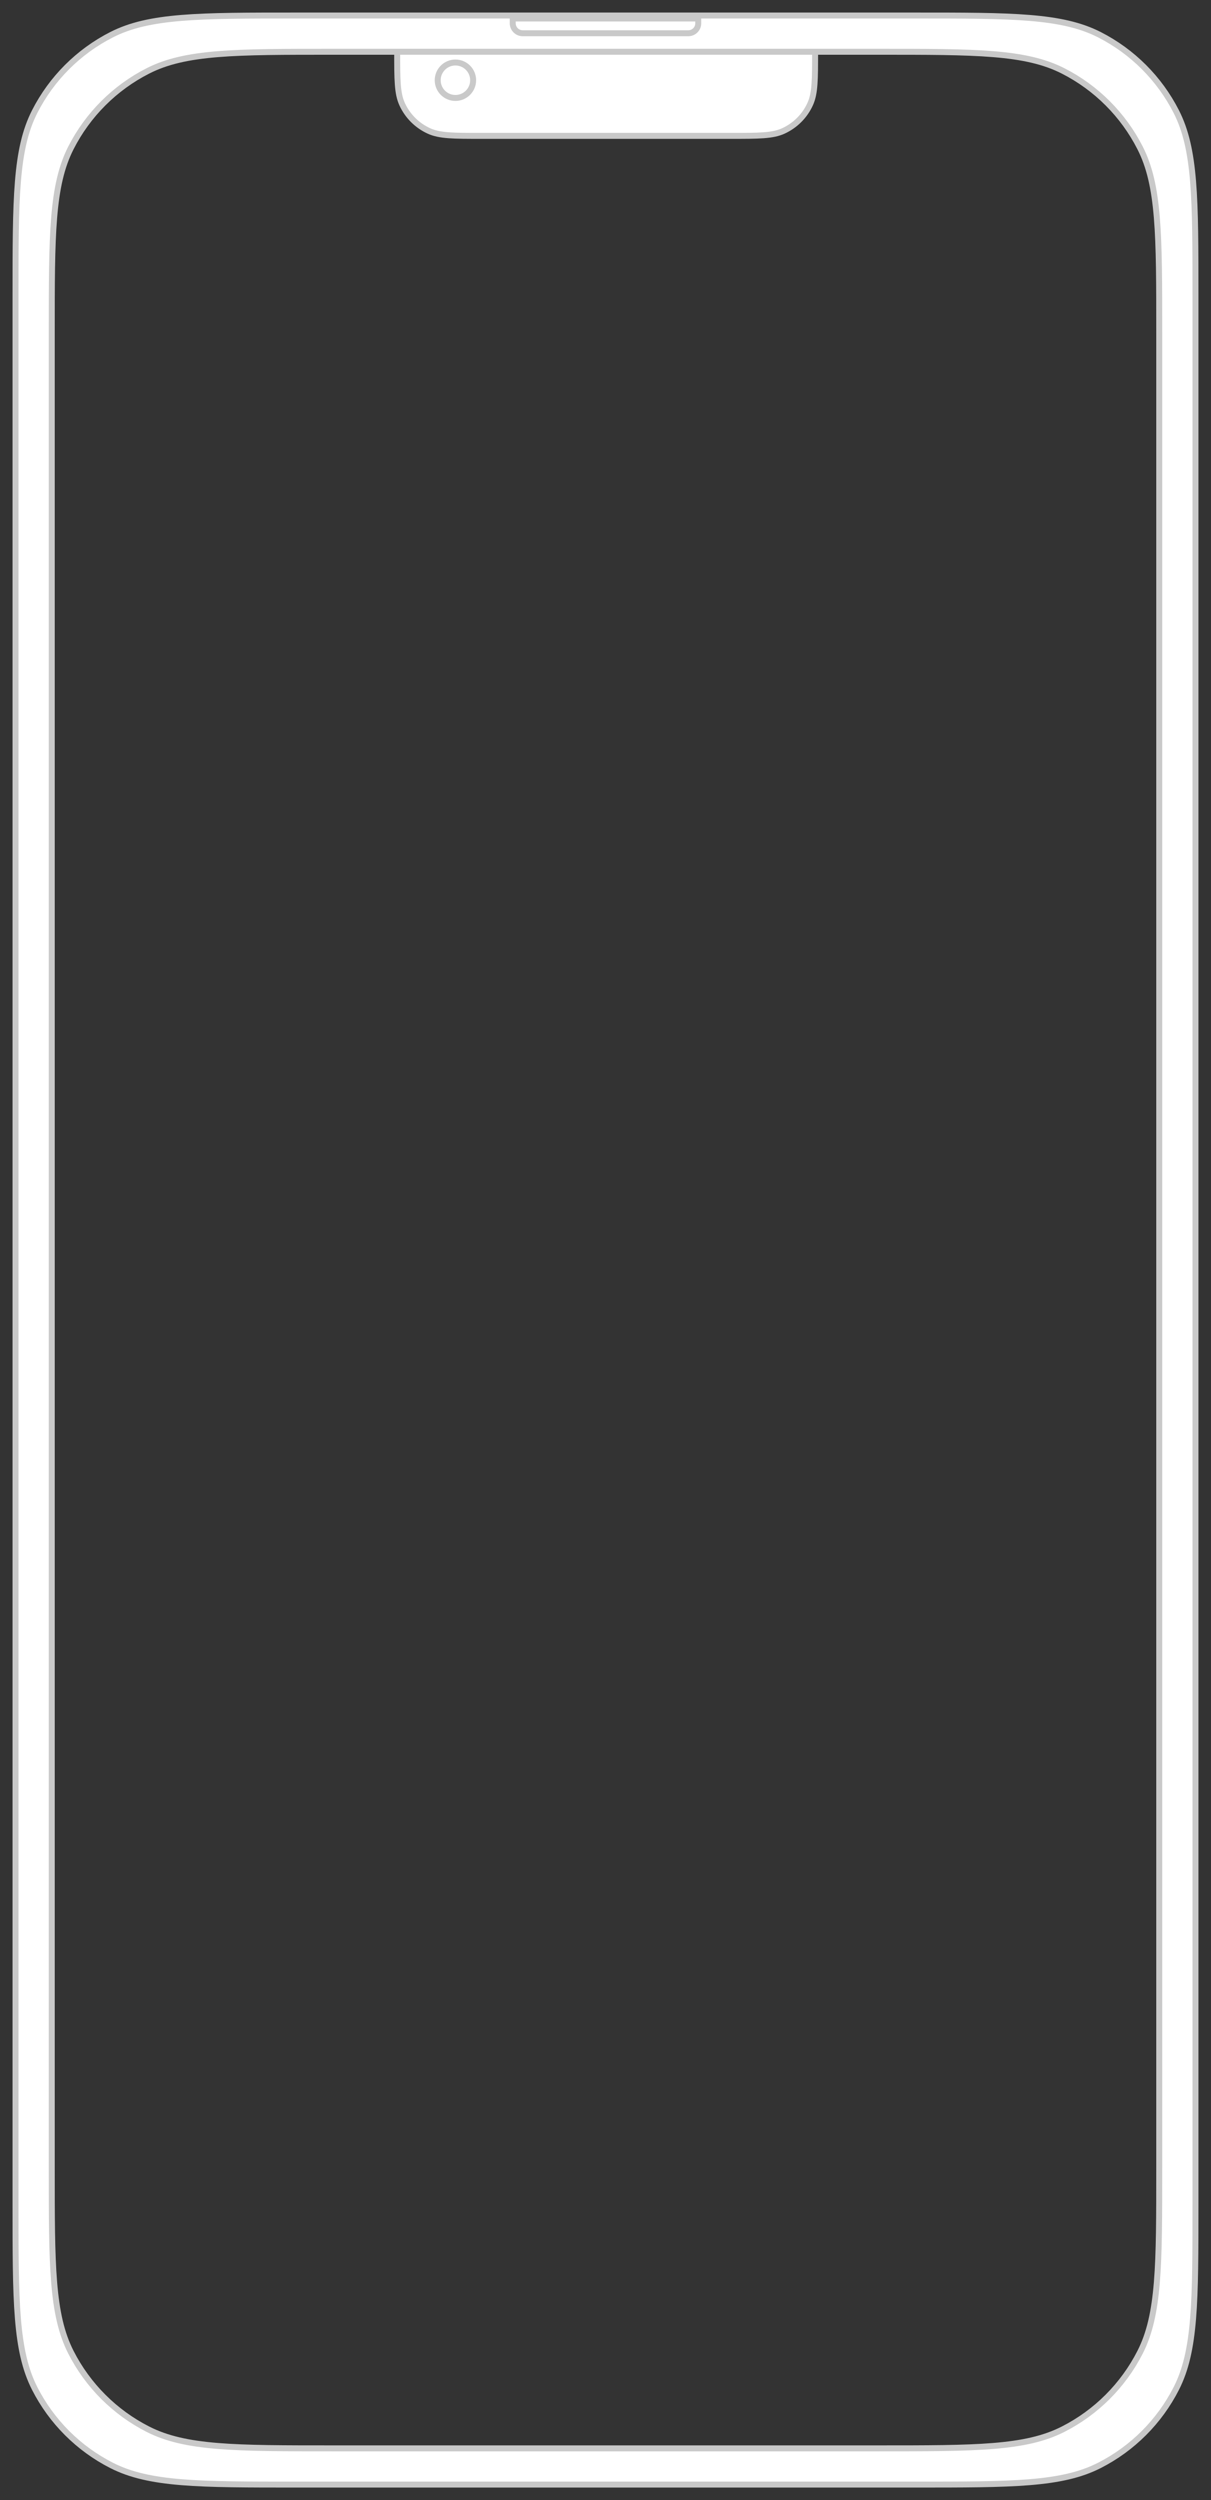 <svg width="203" height="419" viewBox="0 0 203 419" fill="none" xmlns="http://www.w3.org/2000/svg">
<rect x="0" y="0" width="203" height="419" fill="#333333" stroke="none"/>
<path fill-rule="evenodd" clip-rule="evenodd" d="M2.602 49.795C2.602 33.276 2.602 25.016 5.816 18.706C8.644 13.156 13.156 8.644 18.706 5.816C25.016 2.602 33.276 2.602 49.795 2.602H153.203C169.722 2.602 177.982 2.602 184.291 5.816C189.841 8.644 194.354 13.156 197.182 18.706C200.396 25.016 200.396 33.276 200.396 49.795V369.216C200.396 385.735 200.396 393.995 197.182 400.304C194.354 405.854 189.841 410.367 184.291 413.194C177.982 416.409 169.722 416.409 153.203 416.409H49.795C33.276 416.409 25.016 416.409 18.706 413.194C13.156 410.367 8.644 405.854 5.816 400.304C2.602 393.995 2.602 385.735 2.602 369.216V49.795ZM8.675 55.868C8.675 39.349 8.675 31.089 11.889 24.78C14.717 19.23 19.23 14.717 24.78 11.889C31.089 8.675 39.349 8.675 55.868 8.675H147.131C163.65 8.675 171.91 8.675 178.219 11.889C183.769 14.717 188.282 19.23 191.109 24.78C194.324 31.089 194.324 39.349 194.324 55.868V363.144C194.324 379.663 194.324 387.923 191.109 394.232C188.282 399.782 183.769 404.294 178.219 407.122C171.91 410.337 163.65 410.337 147.131 410.337H55.868C39.349 410.337 31.089 410.337 24.78 407.122C19.23 404.294 14.717 399.782 11.889 394.232C8.675 387.923 8.675 379.663 8.675 363.144V55.868ZM67.411 17.461C66.581 15.653 66.581 13.327 66.581 8.675H101.607H136.633C136.633 13.327 136.633 15.653 135.804 17.461C134.895 19.443 133.304 21.033 131.322 21.942C129.514 22.772 127.188 22.772 122.536 22.772H80.678C76.026 22.772 73.7 22.772 71.892 21.942C69.91 21.033 68.32 19.443 67.411 17.461Z" fill="white"/>
<path d="M5.816 18.706L5.371 18.48L5.816 18.706ZM18.706 5.816L18.48 5.371L18.706 5.816ZM184.291 5.816L184.064 6.262L184.064 6.262L184.291 5.816ZM197.182 18.706L196.736 18.933L196.736 18.933L197.182 18.706ZM197.182 400.304L196.736 400.077L196.736 400.077L197.182 400.304ZM184.291 413.194L184.064 412.749L184.064 412.749L184.291 413.194ZM18.706 413.194L18.933 412.749L18.933 412.749L18.706 413.194ZM5.816 400.304L6.262 400.077L6.262 400.077L5.816 400.304ZM11.889 24.78L12.335 25.007L12.335 25.007L11.889 24.78ZM24.78 11.889L24.553 11.444L24.553 11.444L24.78 11.889ZM178.219 11.889L177.992 12.335L177.992 12.335L178.219 11.889ZM191.109 24.78L190.664 25.007L190.664 25.007L191.109 24.78ZM191.109 394.232L191.555 394.459L191.555 394.459L191.109 394.232ZM178.219 407.122L177.992 406.677L177.992 406.677L178.219 407.122ZM24.78 407.122L25.007 406.677L25.007 406.677L24.78 407.122ZM11.889 394.232L11.444 394.459L11.444 394.459L11.889 394.232ZM66.581 8.675V8.175H66.081V8.675H66.581ZM67.411 17.461L66.956 17.67L66.956 17.67L67.411 17.461ZM136.633 8.675H137.133V8.175H136.633V8.675ZM135.804 17.461L135.349 17.253L135.349 17.253L135.804 17.461ZM131.322 21.942L131.531 22.397L131.531 22.397L131.322 21.942ZM71.892 21.942L71.683 22.397L71.683 22.397L71.892 21.942ZM5.371 18.48C3.722 21.716 2.909 25.432 2.505 30.381C2.101 35.325 2.102 41.543 2.102 49.795H3.102C3.102 41.527 3.102 35.356 3.502 30.463C3.901 25.575 4.696 22.006 6.262 18.933L5.371 18.48ZM18.48 5.371C12.835 8.247 8.247 12.835 5.371 18.48L6.262 18.933C9.042 13.478 13.478 9.042 18.933 6.262L18.48 5.371ZM49.795 2.102C41.543 2.102 35.325 2.101 30.381 2.505C25.432 2.909 21.716 3.722 18.48 5.371L18.933 6.262C22.006 4.696 25.575 3.901 30.463 3.502C35.356 3.102 41.527 3.102 49.795 3.102V2.102ZM153.203 2.102H49.795V3.102H153.203V2.102ZM184.518 5.371C181.282 3.722 177.566 2.909 172.617 2.505C167.673 2.101 161.455 2.102 153.203 2.102V3.102C161.471 3.102 167.642 3.102 172.535 3.502C177.423 3.901 180.992 4.696 184.064 6.262L184.518 5.371ZM197.627 18.48C194.751 12.835 190.163 8.247 184.518 5.371L184.064 6.262C189.52 9.042 193.956 13.478 196.736 18.933L197.627 18.48ZM200.896 49.795C200.896 41.543 200.897 35.325 200.493 30.381C200.089 25.432 199.276 21.716 197.627 18.48L196.736 18.933C198.302 22.006 199.097 25.575 199.496 30.463C199.896 35.356 199.896 41.527 199.896 49.795H200.896ZM200.896 369.216V49.795H199.896V369.216H200.896ZM197.627 400.531C199.276 397.294 200.089 393.579 200.493 388.63C200.897 383.686 200.896 377.467 200.896 369.216H199.896C199.896 377.484 199.896 383.655 199.496 388.548C199.097 393.436 198.302 397.005 196.736 400.077L197.627 400.531ZM184.518 413.64C190.163 410.764 194.751 406.175 197.627 400.531L196.736 400.077C193.956 405.533 189.52 409.969 184.064 412.749L184.518 413.64ZM153.203 416.909C161.455 416.909 167.673 416.91 172.617 416.506C177.566 416.101 181.282 415.289 184.518 413.64L184.064 412.749C180.992 414.314 177.423 415.11 172.535 415.509C167.642 415.909 161.471 415.909 153.203 415.909V416.909ZM49.795 416.909H153.203V415.909H49.795V416.909ZM18.48 413.64C21.716 415.289 25.432 416.101 30.381 416.506C35.325 416.91 41.543 416.909 49.795 416.909V415.909C41.527 415.909 35.356 415.909 30.463 415.509C25.575 415.11 22.006 414.314 18.933 412.749L18.48 413.64ZM5.371 400.531C8.247 406.175 12.835 410.764 18.48 413.64L18.933 412.749C13.478 409.969 9.042 405.533 6.262 400.077L5.371 400.531ZM2.102 369.216C2.102 377.467 2.101 383.686 2.505 388.63C2.909 393.579 3.722 397.294 5.371 400.531L6.262 400.077C4.696 397.005 3.901 393.436 3.502 388.548C3.102 383.655 3.102 377.484 3.102 369.216H2.102ZM2.102 49.795V369.216H3.102V49.795H2.102ZM11.444 24.553C9.795 27.79 8.983 31.505 8.578 36.454C8.174 41.398 8.175 47.617 8.175 55.868H9.175C9.175 47.6 9.175 41.429 9.575 36.536C9.974 31.648 10.77 28.079 12.335 25.007L11.444 24.553ZM24.553 11.444C18.909 14.32 14.32 18.909 11.444 24.553L12.335 25.007C15.115 19.551 19.551 15.115 25.007 12.335L24.553 11.444ZM55.868 8.175C47.617 8.175 41.398 8.174 36.454 8.578C31.505 8.983 27.79 9.795 24.553 11.444L25.007 12.335C28.079 10.77 31.648 9.974 36.536 9.575C41.429 9.175 47.6 9.175 55.868 9.175V8.175ZM147.131 8.175H55.868V9.175H147.131V8.175ZM178.446 11.444C175.209 9.795 171.494 8.983 166.545 8.578C161.601 8.174 155.382 8.175 147.131 8.175V9.175C155.399 9.175 161.57 9.175 166.463 9.575C171.351 9.974 174.92 10.77 177.992 12.335L178.446 11.444ZM191.555 24.553C188.679 18.909 184.09 14.32 178.446 11.444L177.992 12.335C183.448 15.115 187.884 19.551 190.664 25.007L191.555 24.553ZM194.824 55.868C194.824 47.617 194.825 41.398 194.421 36.454C194.016 31.505 193.204 27.79 191.555 24.553L190.664 25.007C192.229 28.079 193.025 31.648 193.424 36.536C193.824 41.429 193.824 47.6 193.824 55.868H194.824ZM194.824 363.144V55.868H193.824V363.144H194.824ZM191.555 394.459C193.204 391.222 194.016 387.507 194.421 382.557C194.825 377.614 194.824 371.395 194.824 363.144H193.824C193.824 371.412 193.824 377.583 193.424 382.476C193.025 387.363 192.229 390.933 190.664 394.005L191.555 394.459ZM178.446 407.568C184.09 404.692 188.679 400.103 191.555 394.459L190.664 394.005C187.884 399.461 183.448 403.897 177.992 406.677L178.446 407.568ZM147.131 410.837C155.382 410.837 161.601 410.837 166.545 410.434C171.494 410.029 175.209 409.217 178.446 407.568L177.992 406.677C174.92 408.242 171.351 409.038 166.463 409.437C161.57 409.837 155.399 409.837 147.131 409.837V410.837ZM55.868 410.837H147.131V409.837H55.868V410.837ZM24.553 407.568C27.79 409.217 31.505 410.029 36.454 410.434C41.398 410.837 47.617 410.837 55.868 410.837V409.837C47.6 409.837 41.429 409.837 36.536 409.437C31.648 409.038 28.079 408.242 25.007 406.677L24.553 407.568ZM11.444 394.459C14.32 400.103 18.909 404.692 24.553 407.568L25.007 406.677C19.551 403.897 15.115 399.461 12.335 394.005L11.444 394.459ZM8.175 363.144C8.175 371.395 8.174 377.614 8.578 382.557C8.983 387.507 9.795 391.222 11.444 394.459L12.335 394.005C10.77 390.933 9.974 387.364 9.575 382.476C9.175 377.583 9.175 371.412 9.175 363.144H8.175ZM8.175 55.868V363.144H9.175V55.868H8.175ZM66.081 8.675C66.081 10.993 66.081 12.76 66.186 14.172C66.292 15.589 66.506 16.689 66.956 17.67L67.865 17.253C67.485 16.425 67.285 15.458 67.183 14.097C67.081 12.731 67.081 11.008 67.081 8.675H66.081ZM101.607 8.175H66.581V9.175H101.607V8.175ZM136.633 8.175H101.607V9.175H136.633V8.175ZM136.258 17.67C136.708 16.689 136.922 15.589 137.028 14.172C137.134 12.76 137.133 10.993 137.133 8.675H136.133C136.133 11.008 136.133 12.731 136.031 14.097C135.929 15.458 135.729 16.425 135.349 17.253L136.258 17.67ZM131.531 22.397C133.622 21.438 135.299 19.761 136.258 17.67L135.349 17.253C134.49 19.126 132.987 20.629 131.114 21.488L131.531 22.397ZM122.536 23.272C124.855 23.272 126.621 23.272 128.033 23.167C129.45 23.061 130.55 22.847 131.531 22.397L131.114 21.488C130.286 21.868 129.319 22.068 127.958 22.17C126.592 22.272 124.87 22.272 122.536 22.272V23.272ZM80.678 23.272H122.536V22.272H80.678V23.272ZM71.683 22.397C72.664 22.847 73.764 23.061 75.181 23.167C76.594 23.272 78.36 23.272 80.678 23.272V22.272C78.345 22.272 76.622 22.272 75.256 22.17C73.895 22.068 72.928 21.868 72.1 21.488L71.683 22.397ZM66.956 17.67C67.915 19.761 69.593 21.438 71.683 22.397L72.1 21.488C70.227 20.629 68.724 19.126 67.865 17.253L66.956 17.67Z" fill="#C9C9C9"/>
<path d="M85.95 3.102H117.048V3.903C117.048 4.824 116.301 5.572 115.38 5.572H87.619C86.697 5.572 85.95 4.824 85.95 3.903V3.102Z" stroke="#C9C9C9"/>
<circle cx="76.342" cy="13.447" r="2.97" fill="white" stroke="#C9C9C9"/>
</svg>
